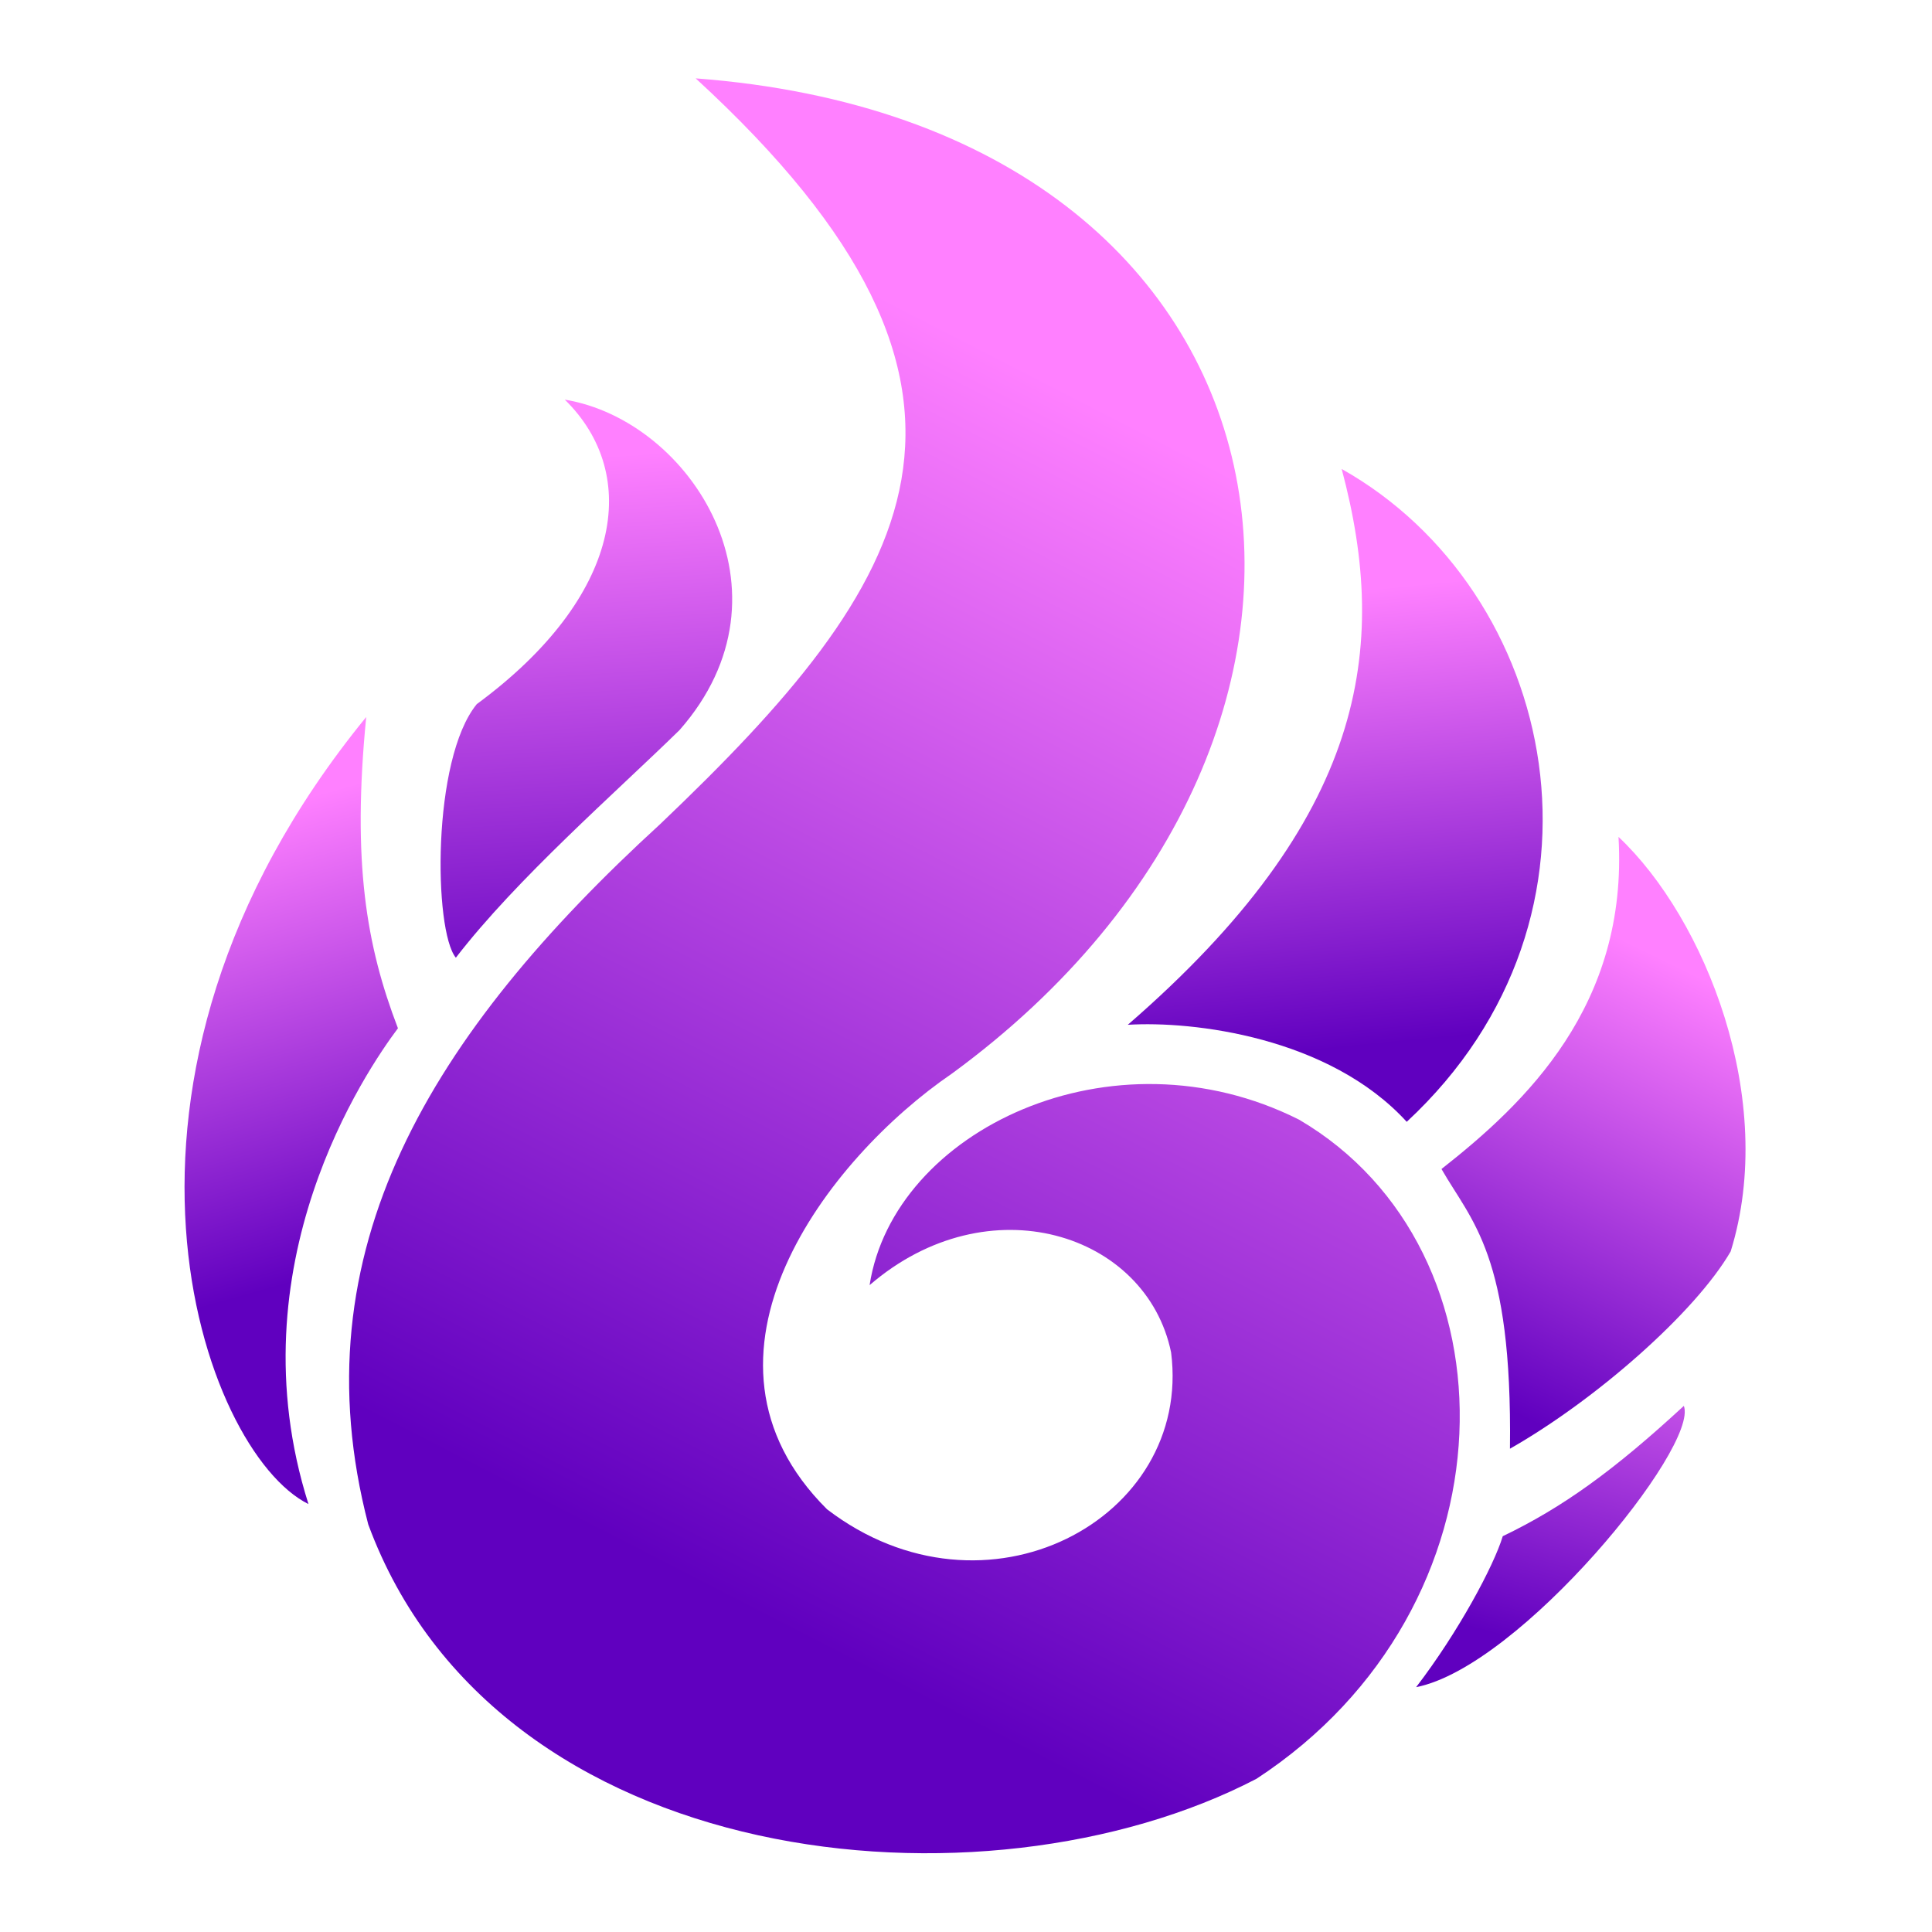 <?xml version="1.0" encoding="UTF-8" standalone="no"?>
<svg
   width="1024"
   height="1024"
   version="1.1"
   id="svg4"
   sodipodi:docname="icon_outlined.svg"
   inkscape:export-filename="..\..\Blazium Engine - Brand Kit\Logo\PNG\Blazium_Logo_Black_Outline.png"
   inkscape:export-xdpi="96"
   inkscape:export-ydpi="96"
   xmlns:inkscape="http://www.inkscape.org/namespaces/inkscape"
   xmlns:sodipodi="http://sodipodi.sourceforge.net/DTD/sodipodi-0.dtd"
   xmlns:xlink="http://www.w3.org/1999/xlink"
   xmlns="http://www.w3.org/2000/svg"
   xmlns:svg="http://www.w3.org/2000/svg">
  <sodipodi:namedview
     id="namedview4"
     pagecolor="#606060"
     bordercolor="#000000"
     borderopacity="0.25"
     inkscape:showpageshadow="2"
     inkscape:pageopacity="0.0"
     inkscape:pagecheckerboard="true"
     inkscape:deskcolor="#d1d1d1" />
  <defs
     id="defs2">
    <linearGradient
       inkscape:collect="always"
       xlink:href="#linearGradient42"
       id="linearGradient28"
       x1="345.488"
       y1="537.545"
       x2="326.393"
       y2="278.277"
       gradientUnits="userSpaceOnUse"
       gradientTransform="translate(25.645)" />
    <linearGradient
       id="linearGradient42"
       inkscape:collect="always">
      <stop
         style="stop-color:#6000bf;stop-opacity:1;"
         offset="0"
         id="stop41" />
      <stop
         style="stop-color:#ff80ff;stop-opacity:1;"
         offset="1"
         id="stop42" />
    </linearGradient>
    <linearGradient
       inkscape:collect="always"
       xlink:href="#linearGradient42"
       id="linearGradient38"
       gradientUnits="userSpaceOnUse"
       x1="628.385"
       y1="554.552"
       x2="605.516"
       y2="345.675"
       gradientTransform="translate(25.645)" />
    <linearGradient
       inkscape:collect="always"
       xlink:href="#linearGradient42"
       id="linearGradient37"
       gradientUnits="userSpaceOnUse"
       x1="711.173"
       y1="702.796"
       x2="813.123"
       y2="513.799"
       gradientTransform="translate(25.645)" />
    <linearGradient
       inkscape:collect="always"
       xlink:href="#linearGradient42"
       id="linearGradient36"
       gradientUnits="userSpaceOnUse"
       x1="263.133"
       y1="648.504"
       x2="199.507"
       y2="445.445"
       gradientTransform="translate(25.645)" />
    <linearGradient
       inkscape:collect="always"
       xlink:href="#linearGradient42"
       id="linearGradient35"
       gradientUnits="userSpaceOnUse"
       x1="760.851"
       y1="829.706"
       x2="818.785"
       y2="638.514"
       gradientTransform="translate(25.645)" />
    <linearGradient
       inkscape:collect="always"
       xlink:href="#linearGradient42"
       id="linearGradient34"
       gradientUnits="userSpaceOnUse"
       x1="447.231"
       y1="825.105"
       x2="722.686"
       y2="341.161"
       gradientTransform="translate(25.645)" />
  </defs>
  <g
     id="g14"
     transform="matrix(4.691,0,0,4.691,-88.486,-88.472)">
    <path
       id="path2-6"
       style="color:#000000;display:none;fill:#000000;fill-opacity:1;stroke:none;stroke-width:62.31;stroke-linecap:round;stroke-linejoin:round;-inkscape-stroke:none;paint-order:markers stroke fill"
       d="m 427.672,64.773 c -33.418,-2.779 -52.502,37.927 -28.973,61.835 50.595,51.394 93.803,109.201 70.914,174.34 -23.163,-71.945 -107.181,-113.132 -131.633,-68.656 -18.796,34.189 20.889,38.885 12.844,74.403 -5.888,27.089 -27.787,41.293 -44.29,59.586 -15.817,-10.287 -37.44,-6.828 -49.054,8.892 -148.55,201.165 -65.785,415.381 1.265,422.192 74.442,183.718 348.019,213.288 461.726,84.373 51.942,9.215 183.187,-133.865 147.09,-187.138 C 951.885,590.855 859.294,420.415 814.414,416.39 802.386,310.456 718.273,230.302 679.368,249.269 649.683,152.632 560.555,75.831 427.672,64.773 Z"
       inkscape:label="OutLine"
       sodipodi:nodetypes="cccsscccccccc"
       transform="matrix(0.27,0,0,0.244,-17.189,3.055)"
       inkscape:export-filename="icon_outlined.svg"
       inkscape:export-xdpi="96"
       inkscape:export-ydpi="96" />
    <g
       id="g13"
       style="display:inline">
      <path
         style="color:#000000;display:inline;fill:url(#linearGradient28);stroke:none;stroke-width:62.31;stroke-linecap:round;stroke-linejoin:round;-inkscape-stroke:none;paint-order:markers stroke fill"
         d="m 333.041,390.832 c 60.956,-49.645 68.888,-106.282 36.834,-141.001 52.955,9.639 98.778,89.197 48.017,153.006 -26.657,28.88 -68.133,68.803 -93.604,105.416 -9.271,-12.442 -10.125,-91.913 8.753,-117.421 z"
         id="path3-6"
         transform="matrix(0.27,0,0,0.244,-17.189,3.055)" />
      <path
         style="color:#000000;display:inline;fill:url(#linearGradient38);stroke:none;stroke-width:62.31;stroke-linecap:round;stroke-linejoin:round;-inkscape-stroke:none;paint-order:markers stroke fill"
         d="m 605.468,539.317 c 99.495,-95.417 109.652,-174.007 89.512,-257.379 90.54,56.344 120.323,206.655 27.218,302.306 -32.452,-39.308 -89.422,-46.801 -116.73,-44.926 z"
         id="path5"
         transform="matrix(0.27,0,0,0.244,-17.189,3.055)" />
      <path
         style="color:#000000;display:inline;fill:url(#linearGradient37);stroke:none;stroke-width:62.31;stroke-linecap:round;stroke-linejoin:round;-inkscape-stroke:none;paint-order:markers stroke fill"
         d="m 765.397,735.61 c 1.027,-90.005 -16.07,-105.169 -28.652,-129.511 34.981,-30.439 78.22,-75.638 74.074,-153.8 36.265,37.795 66.663,121.656 46.942,191.96 -14.859,28.349 -56.524,68.798 -92.364,91.35 z"
         id="path7"
         transform="matrix(0.27,0,0,0.244,-17.189,3.055)" />
      <path
         style="color:#000000;display:inline;fill:url(#linearGradient36);stroke:none;stroke-width:62.31;stroke-linecap:round;stroke-linejoin:round;-inkscape-stroke:none;paint-order:markers stroke fill"
         d="m 286.772,396.801 c -5.933,67.162 -0.014,105.765 13.279,144.12 C 286.963,560.259 230.933,650.697 262.607,761.242 218.558,737.233 161.826,566.002 286.772,396.801 Z"
         id="path9"
         transform="matrix(0.27,0,0,0.244,-17.189,3.055)" />
      <path
         style="color:#000000;display:inline;fill:url(#linearGradient35);stroke:none;stroke-width:62.31;stroke-linecap:round;stroke-linejoin:round;-inkscape-stroke:none;paint-order:markers stroke fill"
         d="m 726.132,846.03 c 17.736,-25.59 32.55,-56.278 36.255,-69.905 25.026,-13.294 46.489,-30.414 75.78,-60.351 6.376,19.042 -68.605,120.855 -112.035,130.255 z"
         id="path11"
         transform="matrix(0.27,0,0,0.244,-17.189,3.055)" />
      <path
         style="color:#000000;display:inline;fill:url(#linearGradient34);stroke:none;stroke-width:62.31;stroke-linecap:round;stroke-linejoin:round;-inkscape-stroke:none;paint-order:markers stroke fill"
         d="m 287.624,770.662 c -29.781,-126.684 26.211,-227.139 122.275,-324.391 105.332,-111.102 158.665,-199.02 14.749,-345.209 261.967,21.801 302.853,302.608 107.166,460.898 -51.666,39.082 -116.359,131.072 -52.202,201.699 66.221,56.081 152.881,4.625 143.984,-72.616 C 613.313,635.784 547.105,612.403 497.426,659.869 507.381,588.255 598.947,539.692 677.165,583.255 770.053,643.46 769.049,809.072 659.32,888.466 545.235,954.136 341.346,931.823 287.624,770.662 Z"
         id="path13"
         transform="matrix(0.27,0,0,0.244,-17.189,3.055)" />
    </g>
  </g>
</svg>
